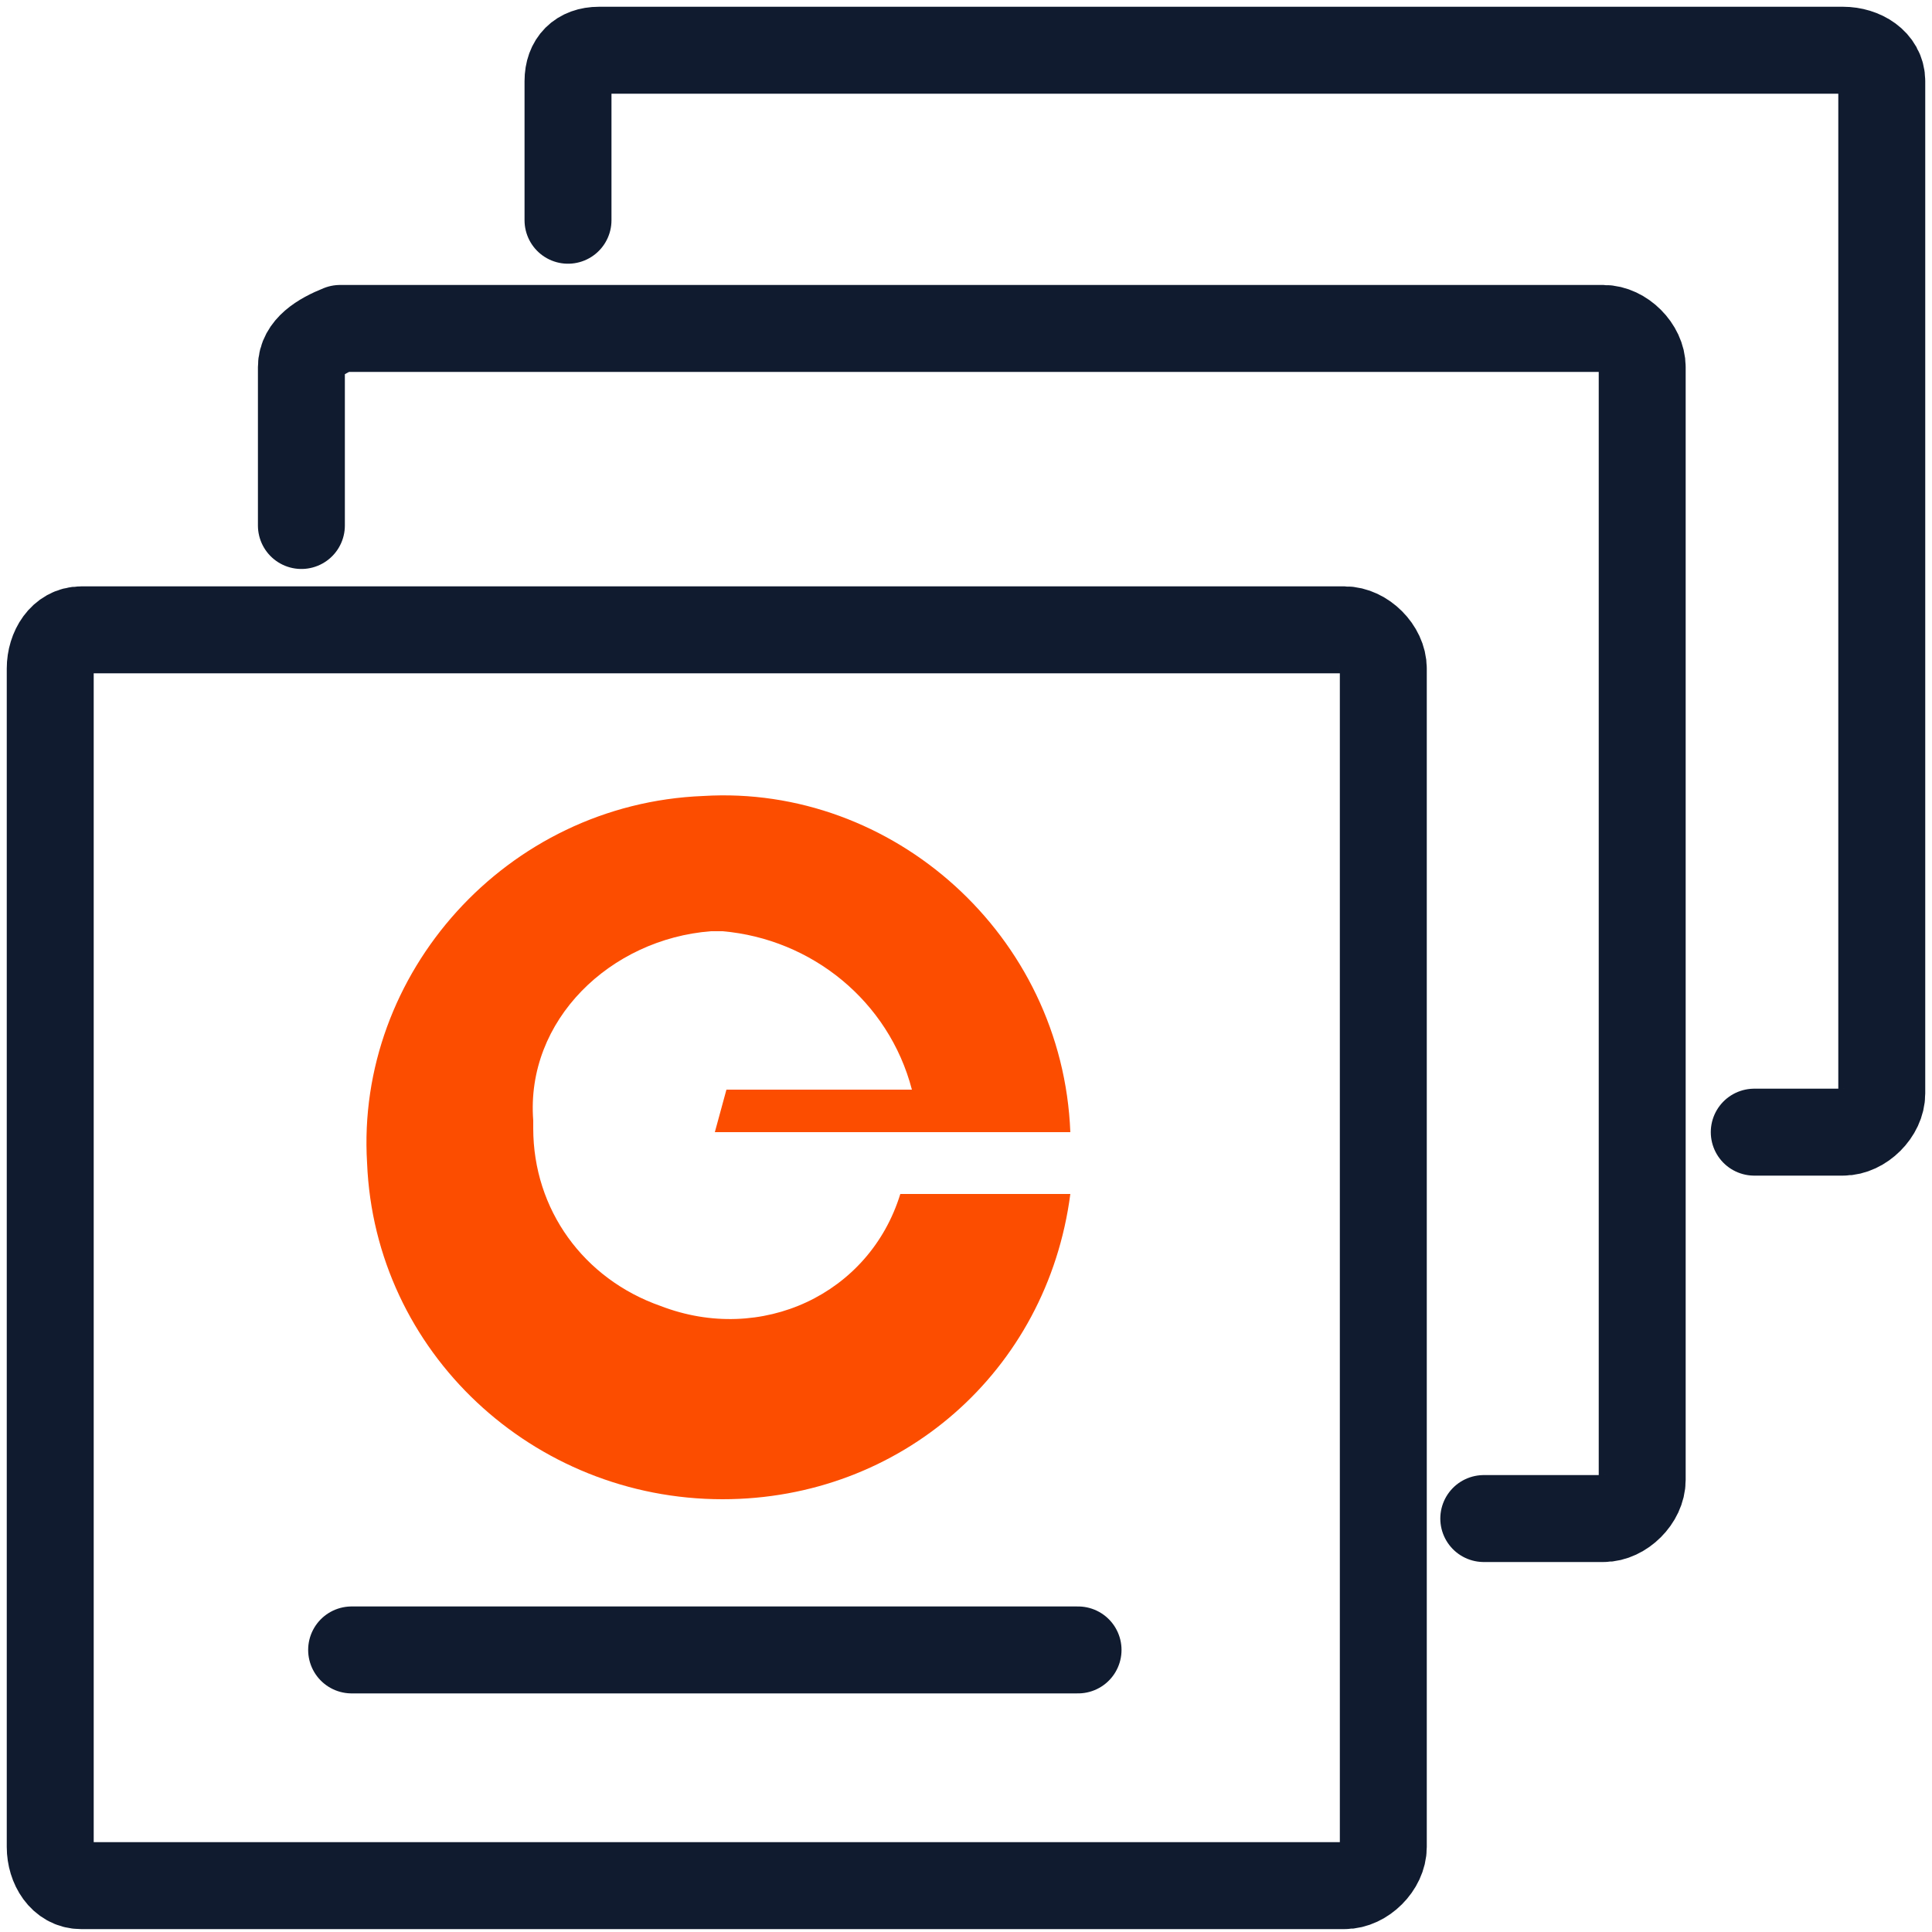 <?xml version="1.0" encoding="utf-8"?>
<!-- Generator: Adobe Illustrator 28.3.0, SVG Export Plug-In . SVG Version: 6.00 Build 0)  -->
<svg version="1.1" id="Layer_1" xmlns="http://www.w3.org/2000/svg" xmlns:xlink="http://www.w3.org/1999/xlink" x="0px" y="0px"
	 viewBox="0 0 50 50" style="enable-background:new 0 0 50 50;" xml:space="preserve">
<style type="text/css">
	.st0{fill:none;stroke:#101B2F;stroke-width:2.25;stroke-linecap:round;stroke-linejoin:round;}
	.st1{fill:#FC4D00;}
</style>
<g>
	<line id="Line_264" class="st0" x1="9.1" y1="42.7" x2="27.9" y2="42.7"/>
	<path id="Path_625" class="st1" d="M18.5,29.3h9.2c-0.2-5.1-4.6-9-9.5-8.7c-5.1,0.2-9,4.6-8.7,9.5c0.2,4.9,4.3,8.7,9.2,8.7
		c4.6,0,8.4-3.3,9-7.9h-4.4c-0.8,2.6-3.6,3.9-6.2,2.9c-2-0.7-3.3-2.5-3.3-4.6v-0.2c-0.2-2.6,2-4.7,4.6-4.9l0,0h0.3
		c2.3,0.2,4.3,1.8,4.9,4.1h-4.8L18.5,29.3"/>
	<path id="Path_626" class="st0" d="M34.8,16.3H2.1c-0.5,0-0.8,0.5-0.8,1l0,0v30.5c0,0.5,0.3,1,0.8,1h32.7c0.5,0,1-0.5,1-1V17.3
		C35.8,16.8,35.3,16.3,34.8,16.3z"/>
	<path id="Path_627" class="st0" d="M38.4,39.3h3.1c0.5,0,1-0.5,1-1V9.5c0-0.5-0.5-1-1-1H8.8c-0.5,0.2-1,0.5-1,1v4.1"/>
	<path id="Path_628" class="st0" d="M45.4,29.3h2.3c0.5,0,1-0.5,1-1V2.1c0-0.5-0.5-0.8-1-0.8l0,0H15.5c-0.5,0-0.8,0.3-0.8,0.8l0,0
		v3.6"/>
</g>
</svg>
